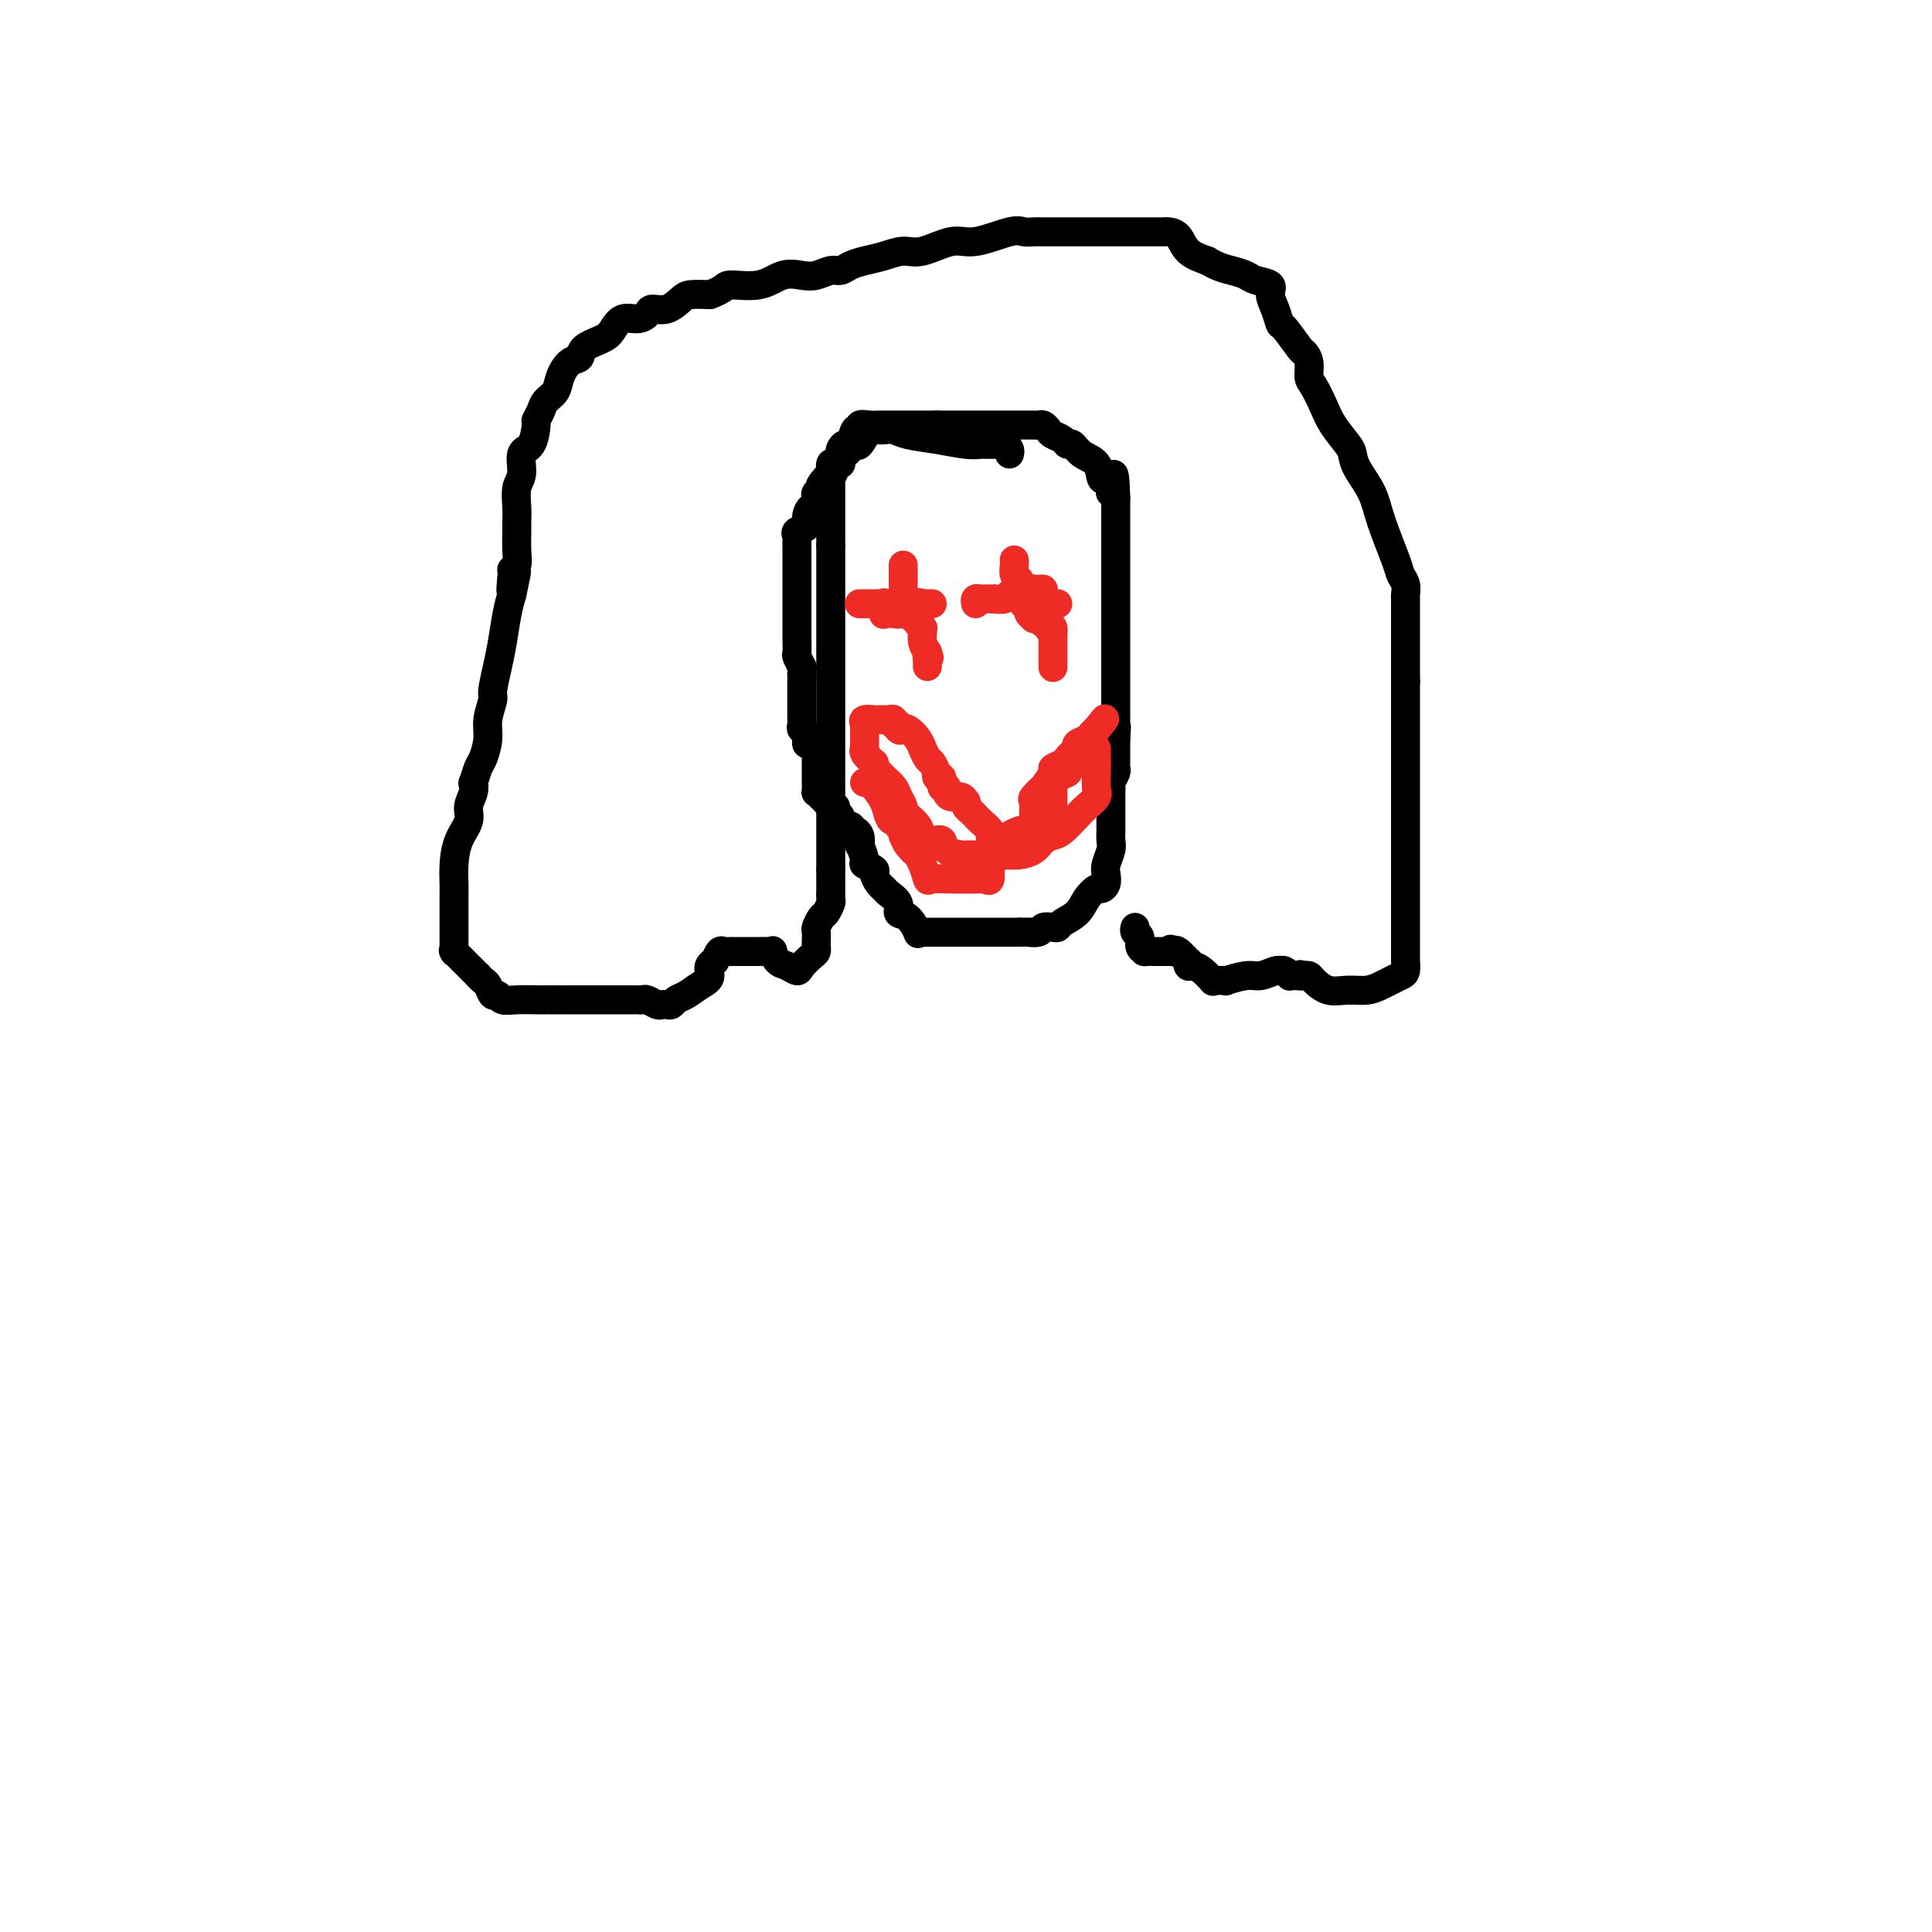 <svg viewBox='0 0 400 400' version='1.1' xmlns='http://www.w3.org/2000/svg' xmlns:xlink='http://www.w3.org/1999/xlink'><g fill='none' stroke='#000000' stroke-width='6' stroke-linecap='round' stroke-linejoin='round'><path d='M209,94c0.081,-0.309 0.163,-0.619 0,-1c-0.163,-0.381 -0.569,-0.834 -1,-1c-0.431,-0.166 -0.886,-0.044 -1,0c-0.114,0.044 0.114,0.012 0,0c-0.114,-0.012 -0.570,-0.003 -1,0c-0.430,0.003 -0.835,0.001 -1,0c-0.165,-0.001 -0.089,0.001 0,0c0.089,-0.001 0.193,-0.003 0,0c-0.193,0.003 -0.681,0.012 -1,0c-0.319,-0.012 -0.469,-0.046 -1,0c-0.531,0.046 -1.441,0.170 -3,0c-1.559,-0.170 -3.765,-0.634 -6,-1c-2.235,-0.366 -4.498,-0.634 -6,-1c-1.502,-0.366 -2.244,-0.829 -3,-1c-0.756,-0.171 -1.525,-0.049 -2,0c-0.475,0.049 -0.656,0.025 -1,0c-0.344,-0.025 -0.852,-0.050 -1,0c-0.148,0.050 0.062,0.174 0,0c-0.062,-0.174 -0.398,-0.646 -1,0c-0.602,0.646 -1.472,2.410 -2,3c-0.528,0.590 -0.716,0.004 -1,0c-0.284,-0.004 -0.664,0.573 -1,1c-0.336,0.427 -0.629,0.705 -1,1c-0.371,0.295 -0.820,0.608 -1,1c-0.180,0.392 -0.090,0.862 0,1c0.090,0.138 0.179,-0.056 0,0c-0.179,0.056 -0.625,0.361 -1,1c-0.375,0.639 -0.679,1.611 -1,2c-0.321,0.389 -0.661,0.194 -1,0'/><path d='M171,99c-1.867,1.953 -1.036,1.834 -1,2c0.036,0.166 -0.725,0.617 -1,1c-0.275,0.383 -0.064,0.697 0,1c0.064,0.303 -0.019,0.596 0,1c0.019,0.404 0.141,0.920 0,1c-0.141,0.080 -0.546,-0.277 -1,0c-0.454,0.277 -0.959,1.187 -1,2c-0.041,0.813 0.381,1.527 0,2c-0.381,0.473 -1.566,0.705 -2,1c-0.434,0.295 -0.116,0.654 0,1c0.116,0.346 0.031,0.678 0,1c-0.031,0.322 -0.008,0.635 0,1c0.008,0.365 0.002,0.784 0,1c-0.002,0.216 -0.001,0.229 0,1c0.001,0.771 0.000,2.300 0,3c-0.000,0.700 -0.000,0.570 0,1c0.000,0.430 0.000,1.418 0,2c-0.000,0.582 -0.000,0.756 0,1c0.000,0.244 0.000,0.557 0,1c-0.000,0.443 0.000,1.017 0,1c-0.000,-0.017 -0.000,-0.623 0,0c0.000,0.623 0.000,2.476 0,3c-0.000,0.524 -0.000,-0.279 0,0c0.000,0.279 0.000,1.641 0,2c-0.000,0.359 -0.001,-0.284 0,0c0.001,0.284 0.004,1.495 0,2c-0.004,0.505 -0.015,0.304 0,1c0.015,0.696 0.056,2.290 0,3c-0.056,0.710 -0.207,0.537 0,1c0.207,0.463 0.774,1.561 1,2c0.226,0.439 0.113,0.220 0,0'/><path d='M166,138c0.155,4.815 0.041,2.853 0,2c-0.041,-0.853 -0.011,-0.597 0,0c0.011,0.597 0.003,1.535 0,2c-0.003,0.465 -0.001,0.457 0,1c0.001,0.543 0.000,1.637 0,2c-0.000,0.363 0.000,-0.005 0,0c-0.000,0.005 -0.001,0.383 0,1c0.001,0.617 0.004,1.473 0,2c-0.004,0.527 -0.016,0.724 0,1c0.016,0.276 0.060,0.633 0,1c-0.060,0.367 -0.222,0.746 0,1c0.222,0.254 0.830,0.383 1,1c0.170,0.617 -0.098,1.724 0,2c0.098,0.276 0.562,-0.277 1,0c0.438,0.277 0.849,1.383 1,2c0.151,0.617 0.040,0.745 0,1c-0.040,0.255 -0.011,0.636 0,1c0.011,0.364 0.002,0.709 0,1c-0.002,0.291 0.002,0.526 0,1c-0.002,0.474 -0.012,1.187 0,2c0.012,0.813 0.044,1.724 0,2c-0.044,0.276 -0.165,-0.085 0,0c0.165,0.085 0.618,0.614 1,1c0.382,0.386 0.695,0.628 1,1c0.305,0.372 0.601,0.873 1,1c0.399,0.127 0.899,-0.120 1,0c0.101,0.120 -0.197,0.607 0,1c0.197,0.393 0.888,0.693 1,1c0.112,0.307 -0.354,0.621 0,1c0.354,0.379 1.530,0.823 2,1c0.470,0.177 0.235,0.089 0,0'/><path d='M176,171c1.250,1.594 0.875,1.079 1,1c0.125,-0.079 0.749,0.279 1,1c0.251,0.721 0.127,1.804 0,2c-0.127,0.196 -0.259,-0.495 0,0c0.259,0.495 0.910,2.178 1,3c0.090,0.822 -0.379,0.784 0,1c0.379,0.216 1.606,0.687 2,1c0.394,0.313 -0.044,0.468 0,1c0.044,0.532 0.571,1.442 1,2c0.429,0.558 0.762,0.763 1,1c0.238,0.237 0.383,0.506 1,1c0.617,0.494 1.706,1.215 2,2c0.294,0.785 -0.205,1.636 0,2c0.205,0.364 1.116,0.241 2,1c0.884,0.759 1.741,2.399 2,3c0.259,0.601 -0.080,0.161 0,0c0.080,-0.161 0.581,-0.043 1,0c0.419,0.043 0.757,0.012 1,0c0.243,-0.012 0.390,-0.003 1,0c0.610,0.003 1.684,0.001 2,0c0.316,-0.001 -0.127,-0.000 0,0c0.127,0.000 0.823,0.000 1,0c0.177,-0.000 -0.164,-0.000 0,0c0.164,0.000 0.832,0.000 2,0c1.168,-0.000 2.835,-0.000 4,0c1.165,0.000 1.828,0.000 3,0c1.172,-0.000 2.854,-0.000 4,0c1.146,0.000 1.756,0.000 2,0c0.244,-0.000 0.122,-0.000 0,0'/><path d='M211,193c3.589,-0.016 2.061,-0.056 2,0c-0.061,0.056 1.344,0.209 2,0c0.656,-0.209 0.564,-0.779 1,-1c0.436,-0.221 1.401,-0.093 2,0c0.599,0.093 0.833,0.150 1,0c0.167,-0.150 0.268,-0.509 1,-1c0.732,-0.491 2.095,-1.114 3,-2c0.905,-0.886 1.353,-2.033 2,-3c0.647,-0.967 1.493,-1.752 2,-2c0.507,-0.248 0.676,0.043 1,0c0.324,-0.043 0.805,-0.420 1,-1c0.195,-0.580 0.105,-1.364 0,-2c-0.105,-0.636 -0.224,-1.124 0,-2c0.224,-0.876 0.792,-2.140 1,-3c0.208,-0.860 0.056,-1.316 0,-2c-0.056,-0.684 -0.015,-1.597 0,-2c0.015,-0.403 0.004,-0.297 0,-1c-0.004,-0.703 -0.001,-2.216 0,-3c0.001,-0.784 -0.001,-0.839 0,-1c0.001,-0.161 0.004,-0.428 0,-1c-0.004,-0.572 -0.015,-1.449 0,-2c0.015,-0.551 0.057,-0.777 0,-1c-0.057,-0.223 -0.211,-0.443 0,-1c0.211,-0.557 0.789,-1.450 1,-2c0.211,-0.550 0.057,-0.756 0,-1c-0.057,-0.244 -0.015,-0.527 0,-1c0.015,-0.473 0.004,-1.135 0,-2c-0.004,-0.865 -0.002,-1.932 0,-3'/><path d='M231,153c0.309,-4.463 0.083,-1.622 0,-1c-0.083,0.622 -0.022,-0.977 0,-2c0.022,-1.023 0.006,-1.472 0,-2c-0.006,-0.528 -0.002,-1.137 0,-2c0.002,-0.863 0.000,-1.981 0,-3c-0.000,-1.019 -0.000,-1.938 0,-3c0.000,-1.062 0.000,-2.268 0,-3c-0.000,-0.732 -0.000,-0.990 0,-1c0.000,-0.010 0.000,0.229 0,0c-0.000,-0.229 -0.000,-0.926 0,-2c0.000,-1.074 0.000,-2.525 0,-4c-0.000,-1.475 -0.000,-2.973 0,-4c0.000,-1.027 0.000,-1.584 0,-2c-0.000,-0.416 -0.000,-0.692 0,-1c0.000,-0.308 0.000,-0.649 0,-1c-0.000,-0.351 -0.000,-0.712 0,-1c0.000,-0.288 0.000,-0.504 0,-1c-0.000,-0.496 -0.000,-1.270 0,-2c0.000,-0.730 0.000,-1.414 0,-2c-0.000,-0.586 -0.000,-1.075 0,-2c0.000,-0.925 0.000,-2.286 0,-3c-0.000,-0.714 -0.000,-0.781 0,-1c0.000,-0.219 0.000,-0.588 0,-1c-0.000,-0.412 -0.000,-0.865 0,-1c0.000,-0.135 0.000,0.050 0,0c-0.000,-0.050 -0.000,-0.333 0,-1c0.000,-0.667 0.000,-1.718 0,-2c-0.000,-0.282 0.000,0.205 0,0c0.000,-0.205 0.000,-1.103 0,-2'/><path d='M231,103c-0.223,-8.220 -0.781,-3.769 -1,-2c-0.219,1.769 -0.098,0.856 0,0c0.098,-0.856 0.174,-1.657 0,-2c-0.174,-0.343 -0.600,-0.229 -1,0c-0.400,0.229 -0.776,0.574 -1,0c-0.224,-0.574 -0.297,-2.066 -1,-3c-0.703,-0.934 -2.038,-1.311 -3,-2c-0.962,-0.689 -1.553,-1.690 -2,-2c-0.447,-0.310 -0.750,0.071 -1,0c-0.250,-0.071 -0.448,-0.593 -1,-1c-0.552,-0.407 -1.458,-0.697 -2,-1c-0.542,-0.303 -0.721,-0.617 -1,-1c-0.279,-0.383 -0.657,-0.835 -1,-1c-0.343,-0.165 -0.652,-0.044 -1,0c-0.348,0.044 -0.735,0.012 -1,0c-0.265,-0.012 -0.407,-0.003 -1,0c-0.593,0.003 -1.637,0.001 -3,0c-1.363,-0.001 -3.045,-0.000 -4,0c-0.955,0.000 -1.183,0.000 -2,0c-0.817,-0.000 -2.221,-0.000 -3,0c-0.779,0.000 -0.932,0.000 -1,0c-0.068,-0.000 -0.051,-0.000 0,0c0.051,0.000 0.137,0.000 0,0c-0.137,-0.000 -0.499,-0.000 -1,0c-0.501,0.000 -1.143,0.000 -2,0c-0.857,-0.000 -1.928,-0.000 -3,0'/><path d='M194,88c-3.780,0.000 -2.230,0.000 -2,0c0.230,-0.000 -0.860,-0.000 -2,0c-1.140,0.000 -2.329,0.000 -3,0c-0.671,-0.000 -0.823,-0.000 -1,0c-0.177,0.000 -0.379,0.000 -1,0c-0.621,-0.000 -1.663,-0.001 -2,0c-0.337,0.001 0.030,0.005 0,0c-0.030,-0.005 -0.456,-0.019 -1,0c-0.544,0.019 -1.207,0.069 -2,0c-0.793,-0.069 -1.718,-0.258 -2,0c-0.282,0.258 0.078,0.962 0,1c-0.078,0.038 -0.596,-0.589 -1,0c-0.404,0.589 -0.696,2.395 -1,3c-0.304,0.605 -0.620,0.009 -1,0c-0.380,-0.009 -0.824,0.570 -1,1c-0.176,0.430 -0.086,0.710 0,1c0.086,0.290 0.167,0.588 0,1c-0.167,0.412 -0.581,0.936 -1,1c-0.419,0.064 -0.844,-0.333 -1,0c-0.156,0.333 -0.042,1.395 0,2c0.042,0.605 0.011,0.755 0,1c-0.011,0.245 -0.003,0.587 0,1c0.003,0.413 0.001,0.896 0,1c-0.001,0.104 -0.000,-0.172 0,0c0.000,0.172 0.000,0.792 0,2c-0.000,1.208 -0.000,3.004 0,4c0.000,0.996 0.000,1.191 0,2c-0.000,0.809 -0.000,2.231 0,3c0.000,0.769 0.000,0.884 0,1'/><path d='M172,113c0.000,3.053 0.000,2.187 0,2c0.000,-0.187 0.000,0.305 0,1c0.000,0.695 0.000,1.593 0,2c0.000,0.407 -0.000,0.322 0,1c0.000,0.678 0.000,2.120 0,3c0.000,0.880 0.000,1.198 0,2c0.000,0.802 0.000,2.087 0,3c0.000,0.913 0.000,1.452 0,2c0.000,0.548 0.000,1.103 0,2c0.000,0.897 0.000,2.136 0,3c0.000,0.864 0.000,1.352 0,2c0.000,0.648 0.000,1.455 0,2c0.000,0.545 -0.000,0.828 0,1c0.000,0.172 0.000,0.234 0,1c0.000,0.766 -0.000,2.236 0,3c0.000,0.764 0.000,0.824 0,1c0.000,0.176 -0.000,0.470 0,1c0.000,0.530 0.000,1.297 0,2c0.000,0.703 -0.000,1.342 0,2c0.000,0.658 0.000,1.334 0,3c0.000,1.666 -0.000,4.320 0,6c0.000,1.680 0.000,2.385 0,3c0.000,0.615 -0.000,1.139 0,2c0.000,0.861 0.000,2.061 0,3c0.000,0.939 -0.000,1.619 0,2c0.000,0.381 0.000,0.462 0,1c0.000,0.538 -0.000,1.534 0,2c0.000,0.466 0.000,0.403 0,1c0.000,0.597 -0.000,1.853 0,3c0.000,1.147 0.000,2.185 0,3c0.000,0.815 0.000,1.408 0,2'/><path d='M172,180c0.000,10.688 0.001,3.909 0,2c-0.001,-1.909 -0.003,1.051 0,2c0.003,0.949 0.012,-0.112 0,0c-0.012,0.112 -0.046,1.396 0,2c0.046,0.604 0.170,0.528 0,1c-0.170,0.472 -0.634,1.492 -1,2c-0.366,0.508 -0.634,0.503 -1,1c-0.366,0.497 -0.830,1.495 -1,2c-0.170,0.505 -0.048,0.516 0,1c0.048,0.484 0.020,1.443 0,2c-0.020,0.557 -0.032,0.714 0,1c0.032,0.286 0.108,0.700 0,1c-0.108,0.300 -0.400,0.485 -1,1c-0.600,0.515 -1.510,1.360 -2,2c-0.490,0.640 -0.562,1.075 -1,1c-0.438,-0.075 -1.244,-0.661 -2,-1c-0.756,-0.339 -1.464,-0.431 -2,-1c-0.536,-0.569 -0.900,-1.617 -1,-2c-0.100,-0.383 0.064,-0.103 0,0c-0.064,0.103 -0.356,0.027 -1,0c-0.644,-0.027 -1.640,-0.007 -2,0c-0.360,0.007 -0.085,0.000 -1,0c-0.915,-0.000 -3.019,0.005 -4,0c-0.981,-0.005 -0.840,-0.022 -1,0c-0.160,0.022 -0.620,0.083 -1,0c-0.380,-0.083 -0.680,-0.309 -1,0c-0.320,0.309 -0.660,1.155 -1,2'/><path d='M148,199c-2.003,0.897 -1.009,2.139 -1,3c0.009,0.861 -0.967,1.341 -2,2c-1.033,0.659 -2.122,1.497 -3,2c-0.878,0.503 -1.544,0.672 -2,1c-0.456,0.328 -0.703,0.816 -1,1c-0.297,0.184 -0.643,0.063 -1,0c-0.357,-0.063 -0.726,-0.070 -1,0c-0.274,0.070 -0.455,0.215 -1,0c-0.545,-0.215 -1.456,-0.790 -2,-1c-0.544,-0.210 -0.723,-0.056 -1,0c-0.277,0.056 -0.654,0.015 -1,0c-0.346,-0.015 -0.660,-0.004 -1,0c-0.340,0.004 -0.704,0.001 -1,0c-0.296,-0.001 -0.522,-0.000 -1,0c-0.478,0.000 -1.206,0.000 -2,0c-0.794,-0.000 -1.653,-0.000 -3,0c-1.347,0.000 -3.182,0.000 -4,0c-0.818,-0.000 -0.618,0.000 -1,0c-0.382,-0.000 -1.345,-0.000 -2,0c-0.655,0.000 -1.003,0.000 -1,0c0.003,-0.000 0.356,-0.000 0,0c-0.356,0.000 -1.423,0.001 -2,0c-0.577,-0.001 -0.665,-0.005 -1,0c-0.335,0.005 -0.916,0.017 -2,0c-1.084,-0.017 -2.672,-0.064 -4,0c-1.328,0.064 -2.397,0.238 -3,0c-0.603,-0.238 -0.739,-0.890 -1,-1c-0.261,-0.110 -0.647,0.321 -1,0c-0.353,-0.321 -0.672,-1.394 -1,-2c-0.328,-0.606 -0.665,-0.745 -1,-1c-0.335,-0.255 -0.667,-0.628 -1,-1'/><path d='M99,202c-0.911,-0.911 -0.689,-0.687 -1,-1c-0.311,-0.313 -1.155,-1.161 -2,-2c-0.845,-0.839 -1.690,-1.668 -2,-2c-0.310,-0.332 -0.083,-0.168 0,0c0.083,0.168 0.022,0.340 0,0c-0.022,-0.340 -0.006,-1.191 0,-2c0.006,-0.809 0.002,-1.574 0,-2c-0.002,-0.426 -0.000,-0.512 0,-1c0.000,-0.488 0.000,-1.377 0,-2c-0.000,-0.623 0.000,-0.981 0,-1c-0.000,-0.019 -0.000,0.299 0,0c0.000,-0.299 0.002,-1.216 0,-2c-0.002,-0.784 -0.007,-1.434 0,-2c0.007,-0.566 0.025,-1.046 0,-2c-0.025,-0.954 -0.094,-2.380 0,-4c0.094,-1.620 0.351,-3.433 1,-5c0.649,-1.567 1.690,-2.886 2,-4c0.310,-1.114 -0.110,-2.021 0,-3c0.110,-0.979 0.750,-2.028 1,-3c0.250,-0.972 0.109,-1.866 0,-2c-0.109,-0.134 -0.188,0.492 0,0c0.188,-0.492 0.643,-2.104 1,-3c0.357,-0.896 0.617,-1.077 1,-2c0.383,-0.923 0.890,-2.588 1,-4c0.110,-1.412 -0.178,-2.570 0,-4c0.178,-1.430 0.821,-3.131 1,-4c0.179,-0.869 -0.107,-0.907 0,-2c0.107,-1.093 0.606,-3.241 1,-5c0.394,-1.759 0.683,-3.127 1,-5c0.317,-1.873 0.662,-4.249 1,-6c0.338,-1.751 0.669,-2.875 1,-4'/><path d='M106,123c1.852,-8.722 0.482,-2.527 0,-1c-0.482,1.527 -0.077,-1.615 0,-3c0.077,-1.385 -0.176,-1.014 0,-1c0.176,0.014 0.779,-0.330 1,-1c0.221,-0.670 0.058,-1.667 0,-3c-0.058,-1.333 -0.011,-3.002 0,-4c0.011,-0.998 -0.013,-1.325 0,-2c0.013,-0.675 0.062,-1.697 0,-3c-0.062,-1.303 -0.237,-2.885 0,-4c0.237,-1.115 0.886,-1.761 1,-3c0.114,-1.239 -0.306,-3.070 0,-4c0.306,-0.930 1.338,-0.959 2,-2c0.662,-1.041 0.955,-3.093 1,-4c0.045,-0.907 -0.157,-0.668 0,-1c0.157,-0.332 0.675,-1.234 1,-2c0.325,-0.766 0.459,-1.395 1,-2c0.541,-0.605 1.490,-1.187 2,-2c0.510,-0.813 0.581,-1.856 1,-3c0.419,-1.144 1.187,-2.389 2,-3c0.813,-0.611 1.673,-0.588 2,-1c0.327,-0.412 0.121,-1.258 1,-2c0.879,-0.742 2.841,-1.378 4,-2c1.159,-0.622 1.513,-1.229 2,-2c0.487,-0.771 1.106,-1.708 2,-2c0.894,-0.292 2.064,0.059 3,0c0.936,-0.059 1.639,-0.527 2,-1c0.361,-0.473 0.381,-0.950 1,-1c0.619,-0.050 1.836,0.327 3,0c1.164,-0.327 2.275,-1.357 3,-2c0.725,-0.643 1.064,-0.898 2,-1c0.936,-0.102 2.468,-0.051 4,0'/><path d='M147,61c3.393,-1.259 2.876,-1.905 4,-2c1.124,-0.095 3.890,0.363 6,0c2.110,-0.363 3.562,-1.546 5,-2c1.438,-0.454 2.860,-0.177 4,0c1.140,0.177 1.998,0.255 3,0c1.002,-0.255 2.147,-0.841 3,-1c0.853,-0.159 1.414,0.111 2,0c0.586,-0.111 1.196,-0.602 2,-1c0.804,-0.398 1.800,-0.703 3,-1c1.200,-0.297 2.603,-0.585 4,-1c1.397,-0.415 2.787,-0.956 4,-1c1.213,-0.044 2.250,0.409 4,0c1.750,-0.409 4.212,-1.679 6,-2c1.788,-0.321 2.902,0.306 5,0c2.098,-0.306 5.178,-1.546 7,-2c1.822,-0.454 2.384,-0.122 3,0c0.616,0.122 1.284,0.033 2,0c0.716,-0.033 1.479,-0.009 2,0c0.521,0.009 0.800,0.002 2,0c1.200,-0.002 3.320,-0.001 5,0c1.680,0.001 2.919,0.000 5,0c2.081,-0.000 5.005,-0.000 7,0c1.995,0.000 3.063,0.001 4,0c0.937,-0.001 1.744,-0.005 2,0c0.256,0.005 -0.039,0.018 0,0c0.039,-0.018 0.413,-0.067 1,0c0.587,0.067 1.389,0.249 2,1c0.611,0.751 1.032,2.072 2,3c0.968,0.928 2.484,1.464 4,2'/><path d='M250,54c2.207,1.334 3.725,1.669 5,2c1.275,0.331 2.306,0.657 3,1c0.694,0.343 1.051,0.702 2,1c0.949,0.298 2.490,0.535 3,1c0.510,0.465 -0.010,1.158 0,2c0.010,0.842 0.552,1.832 1,3c0.448,1.168 0.804,2.514 1,3c0.196,0.486 0.234,0.112 1,1c0.766,0.888 2.260,3.037 3,4c0.740,0.963 0.726,0.739 1,1c0.274,0.261 0.835,1.006 1,2c0.165,0.994 -0.064,2.238 0,3c0.064,0.762 0.423,1.043 1,2c0.577,0.957 1.371,2.589 2,4c0.629,1.411 1.093,2.599 2,4c0.907,1.401 2.258,3.014 3,4c0.742,0.986 0.875,1.346 1,2c0.125,0.654 0.243,1.603 1,3c0.757,1.397 2.154,3.241 3,5c0.846,1.759 1.141,3.431 2,6c0.859,2.569 2.283,6.034 3,8c0.717,1.966 0.728,2.431 1,3c0.272,0.569 0.805,1.240 1,2c0.195,0.760 0.052,1.609 0,2c-0.052,0.391 -0.014,0.322 0,1c0.014,0.678 0.004,2.101 0,3c-0.004,0.899 -0.001,1.274 0,2c0.001,0.726 0.000,1.803 0,3c-0.000,1.197 -0.000,2.515 0,4c0.000,1.485 0.000,3.139 0,4c-0.000,0.861 -0.000,0.931 0,1'/><path d='M291,141c-0.000,3.174 -0.000,2.108 0,2c0.000,-0.108 0.000,0.740 0,2c-0.000,1.260 -0.000,2.932 0,4c0.000,1.068 0.000,1.533 0,2c-0.000,0.467 -0.000,0.936 0,2c0.000,1.064 0.000,2.721 0,4c-0.000,1.279 -0.000,2.179 0,3c0.000,0.821 0.000,1.563 0,2c-0.000,0.437 -0.000,0.570 0,1c0.000,0.430 0.000,1.156 0,2c-0.000,0.844 -0.000,1.804 0,3c0.000,1.196 0.000,2.626 0,4c-0.000,1.374 -0.000,2.693 0,4c0.000,1.307 0.000,2.604 0,4c-0.000,1.396 -0.000,2.891 0,4c0.000,1.109 0.000,1.832 0,3c-0.000,1.168 -0.000,2.780 0,4c0.000,1.220 0.001,2.046 0,3c-0.001,0.954 -0.002,2.034 0,3c0.002,0.966 0.009,1.817 0,2c-0.009,0.183 -0.032,-0.302 0,0c0.032,0.302 0.120,1.391 0,2c-0.120,0.609 -0.446,0.737 -1,1c-0.554,0.263 -1.334,0.661 -2,1c-0.666,0.339 -1.219,0.620 -2,1c-0.781,0.380 -1.792,0.858 -3,1c-1.208,0.142 -2.614,-0.053 -4,0c-1.386,0.053 -2.753,0.354 -4,0c-1.247,-0.354 -2.374,-1.365 -3,-2c-0.626,-0.635 -0.750,-0.896 -1,-1c-0.250,-0.104 -0.625,-0.052 -1,0'/><path d='M270,202c-1.907,-0.465 -0.174,-0.128 0,0c0.174,0.128 -1.211,0.048 -2,0c-0.789,-0.048 -0.982,-0.065 -1,0c-0.018,0.065 0.137,0.213 0,0c-0.137,-0.213 -0.568,-0.785 -1,-1c-0.432,-0.215 -0.865,-0.073 -1,0c-0.135,0.073 0.029,0.076 0,0c-0.029,-0.076 -0.251,-0.231 -1,0c-0.749,0.231 -2.025,0.847 -3,1c-0.975,0.153 -1.649,-0.155 -3,0c-1.351,0.155 -3.380,0.775 -4,1c-0.620,0.225 0.168,0.054 0,0c-0.168,-0.054 -1.291,0.010 -2,0c-0.709,-0.010 -1.003,-0.092 -1,0c0.003,0.092 0.301,0.360 0,0c-0.301,-0.360 -1.203,-1.348 -2,-2c-0.797,-0.652 -1.488,-0.967 -2,-1c-0.512,-0.033 -0.844,0.215 -1,0c-0.156,-0.215 -0.135,-0.893 0,-1c0.135,-0.107 0.382,0.356 0,0c-0.382,-0.356 -1.395,-1.530 -2,-2c-0.605,-0.470 -0.803,-0.235 -1,0'/><path d='M243,197c-1.249,-0.928 -0.372,-0.249 0,0c0.372,0.249 0.240,0.067 0,0c-0.240,-0.067 -0.588,-0.018 -1,0c-0.412,0.018 -0.889,0.005 -1,0c-0.111,-0.005 0.143,-0.001 0,0c-0.143,0.001 -0.683,-0.002 -1,0c-0.317,0.002 -0.409,0.008 -1,0c-0.591,-0.008 -1.679,-0.029 -2,0c-0.321,0.029 0.124,0.109 0,0c-0.124,-0.109 -0.818,-0.408 -1,-1c-0.182,-0.592 0.147,-1.478 0,-2c-0.147,-0.522 -0.770,-0.679 -1,-1c-0.230,-0.321 -0.066,-0.806 0,-1c0.066,-0.194 0.033,-0.097 0,0'/></g>
<g fill='none' stroke='#EE2B24' stroke-width='6' stroke-linecap='round' stroke-linejoin='round'><path d='M178,125c0.025,-0.000 0.049,-0.000 0,0c-0.049,0.000 -0.172,0.000 0,0c0.172,-0.000 0.637,-0.000 1,0c0.363,0.000 0.623,0.001 1,0c0.377,-0.001 0.872,-0.002 1,0c0.128,0.002 -0.109,0.008 0,0c0.109,-0.008 0.564,-0.030 1,0c0.436,0.030 0.852,0.113 1,0c0.148,-0.113 0.029,-0.423 0,0c-0.029,0.423 0.034,1.577 0,2c-0.034,0.423 -0.163,0.114 0,0c0.163,-0.114 0.618,-0.033 1,0c0.382,0.033 0.691,0.016 1,0'/><path d='M185,127c1.327,0.309 1.144,0.083 1,0c-0.144,-0.083 -0.250,-0.022 0,0c0.250,0.022 0.854,0.005 1,0c0.146,-0.005 -0.167,0.001 0,0c0.167,-0.001 0.814,-0.008 1,0c0.186,0.008 -0.090,0.030 0,0c0.090,-0.030 0.545,-0.113 1,0c0.455,0.113 0.910,0.423 1,0c0.090,-0.423 -0.186,-1.577 0,-2c0.186,-0.423 0.833,-0.113 1,0c0.167,0.113 -0.148,0.030 0,0c0.148,-0.030 0.758,-0.008 1,0c0.242,0.008 0.116,0.002 0,0c-0.116,-0.002 -0.224,-0.001 0,0c0.224,0.001 0.778,0.000 1,0c0.222,-0.000 0.111,-0.000 0,0'/><path d='M202,125c-0.089,-0.423 -0.177,-0.845 0,-1c0.177,-0.155 0.620,-0.042 1,0c0.380,0.042 0.697,0.012 1,0c0.303,-0.012 0.592,-0.007 1,0c0.408,0.007 0.935,0.016 1,0c0.065,-0.016 -0.334,-0.057 0,0c0.334,0.057 1.399,0.211 2,0c0.601,-0.211 0.739,-0.788 1,-1c0.261,-0.212 0.646,-0.061 1,0c0.354,0.061 0.677,0.030 1,0'/><path d='M211,123c1.287,-0.249 0.004,0.129 0,0c-0.004,-0.129 1.269,-0.767 2,-1c0.731,-0.233 0.918,-0.063 1,0c0.082,0.063 0.059,0.019 0,0c-0.059,-0.019 -0.153,-0.012 0,0c0.153,0.012 0.552,0.028 1,0c0.448,-0.028 0.943,-0.099 1,0c0.057,0.099 -0.325,0.367 0,1c0.325,0.633 1.357,1.632 2,2c0.643,0.368 0.898,0.105 1,0c0.102,-0.105 0.051,-0.053 0,0'/><path d='M210,116c-0.008,-0.059 -0.016,-0.118 0,0c0.016,0.118 0.056,0.413 0,1c-0.056,0.587 -0.207,1.465 0,2c0.207,0.535 0.773,0.725 1,1c0.227,0.275 0.114,0.634 0,1c-0.114,0.366 -0.228,0.738 0,1c0.228,0.262 0.797,0.413 1,1c0.203,0.587 0.039,1.610 0,2c-0.039,0.390 0.046,0.147 0,0c-0.046,-0.147 -0.223,-0.197 0,0c0.223,0.197 0.847,0.640 1,1c0.153,0.360 -0.166,0.636 0,1c0.166,0.364 0.815,0.815 1,1c0.185,0.185 -0.095,0.102 0,0c0.095,-0.102 0.565,-0.224 1,0c0.435,0.224 0.835,0.795 1,1c0.165,0.205 0.096,0.045 0,0c-0.096,-0.045 -0.218,0.026 0,0c0.218,-0.026 0.777,-0.150 1,0c0.223,0.150 0.112,0.575 0,1'/><path d='M217,130c1.309,2.117 1.083,0.410 1,0c-0.083,-0.410 -0.022,0.478 0,1c0.022,0.522 0.006,0.679 0,1c-0.006,0.321 -0.002,0.807 0,1c0.002,0.193 0.000,0.092 0,0c-0.000,-0.092 -0.000,-0.175 0,0c0.000,0.175 0.000,0.607 0,1c-0.000,0.393 -0.000,0.746 0,1c0.000,0.254 0.000,0.408 0,1c-0.000,0.592 -0.000,1.621 0,2c0.000,0.379 0.000,0.108 0,0c-0.000,-0.108 -0.000,-0.054 0,0'/><path d='M187,117c-0.000,0.190 -0.000,0.379 0,1c0.000,0.621 0.000,1.673 0,2c-0.000,0.327 -0.001,-0.071 0,0c0.001,0.071 0.004,0.610 0,1c-0.004,0.390 -0.015,0.630 0,1c0.015,0.370 0.057,0.870 0,1c-0.057,0.130 -0.212,-0.111 0,0c0.212,0.111 0.793,0.572 1,1c0.207,0.428 0.040,0.823 0,1c-0.040,0.177 0.046,0.138 0,0c-0.046,-0.138 -0.224,-0.374 0,0c0.224,0.374 0.848,1.358 1,2c0.152,0.642 -0.170,0.942 0,1c0.170,0.058 0.830,-0.126 1,0c0.170,0.126 -0.151,0.561 0,1c0.151,0.439 0.775,0.880 1,1c0.225,0.120 0.050,-0.081 0,0c-0.050,0.081 0.025,0.445 0,1c-0.025,0.555 -0.150,1.301 0,2c0.150,0.699 0.575,1.349 1,2'/><path d='M192,135c0.774,2.679 0.207,0.378 0,0c-0.207,-0.378 -0.056,1.167 0,2c0.056,0.833 0.015,0.955 0,1c-0.015,0.045 -0.004,0.013 0,0c0.004,-0.013 0.002,-0.006 0,0'/><path d='M179,162c0.364,-0.044 0.727,-0.089 1,0c0.273,0.089 0.455,0.310 1,1c0.545,0.690 1.451,1.848 2,3c0.549,1.152 0.739,2.297 1,3c0.261,0.703 0.592,0.963 1,1c0.408,0.037 0.894,-0.149 1,0c0.106,0.149 -0.166,0.634 0,1c0.166,0.366 0.770,0.614 1,1c0.230,0.386 0.085,0.911 0,1c-0.085,0.089 -0.111,-0.259 0,0c0.111,0.259 0.359,1.124 1,2c0.641,0.876 1.675,1.762 2,2c0.325,0.238 -0.058,-0.171 0,0c0.058,0.171 0.557,0.921 1,2c0.443,1.079 0.829,2.485 1,3c0.171,0.515 0.126,0.138 1,0c0.874,-0.138 2.668,-0.038 4,0c1.332,0.038 2.203,0.013 3,0c0.797,-0.013 1.519,-0.014 2,0c0.481,0.014 0.720,0.042 1,0c0.280,-0.042 0.601,-0.156 1,0c0.399,0.156 0.877,0.580 1,0c0.123,-0.580 -0.108,-2.166 0,-3c0.108,-0.834 0.554,-0.917 1,-1'/><path d='M206,178c0.477,-0.741 0.168,-0.594 0,-1c-0.168,-0.406 -0.196,-1.366 0,-2c0.196,-0.634 0.614,-0.941 1,-1c0.386,-0.059 0.738,0.130 1,0c0.262,-0.130 0.434,-0.577 1,-1c0.566,-0.423 1.525,-0.820 2,-1c0.475,-0.180 0.467,-0.141 1,0c0.533,0.141 1.608,0.384 2,0c0.392,-0.384 0.103,-1.397 0,-2c-0.103,-0.603 -0.019,-0.797 0,-1c0.019,-0.203 -0.025,-0.416 0,-1c0.025,-0.584 0.120,-1.540 0,-2c-0.120,-0.460 -0.454,-0.424 0,-1c0.454,-0.576 1.698,-1.765 2,-2c0.302,-0.235 -0.336,0.484 0,0c0.336,-0.484 1.648,-2.171 2,-3c0.352,-0.829 -0.255,-0.799 0,-1c0.255,-0.201 1.373,-0.631 2,-1c0.627,-0.369 0.763,-0.676 1,-1c0.237,-0.324 0.574,-0.664 1,-1c0.426,-0.336 0.941,-0.668 1,-1c0.059,-0.332 -0.338,-0.664 0,-1c0.338,-0.336 1.410,-0.678 2,-1c0.590,-0.322 0.697,-0.625 1,-1c0.303,-0.375 0.801,-0.821 1,-1c0.199,-0.179 0.100,-0.089 0,0'/><path d='M227,151c3.291,-4.204 1.017,-1.213 0,0c-1.017,1.213 -0.778,0.649 -1,1c-0.222,0.351 -0.904,1.617 -1,2c-0.096,0.383 0.395,-0.119 0,0c-0.395,0.119 -1.676,0.858 -2,1c-0.324,0.142 0.307,-0.312 0,0c-0.307,0.312 -1.553,1.392 -2,2c-0.447,0.608 -0.095,0.745 0,1c0.095,0.255 -0.065,0.628 0,1c0.065,0.372 0.357,0.743 0,1c-0.357,0.257 -1.364,0.400 -2,1c-0.636,0.600 -0.903,1.657 -1,2c-0.097,0.343 -0.025,-0.028 0,0c0.025,0.028 0.004,0.455 0,1c-0.004,0.545 0.009,1.207 0,2c-0.009,0.793 -0.040,1.718 0,2c0.040,0.282 0.151,-0.079 0,0c-0.151,0.079 -0.565,0.599 -1,1c-0.435,0.401 -0.890,0.685 -1,1c-0.110,0.315 0.124,0.662 0,1c-0.124,0.338 -0.607,0.668 -1,1c-0.393,0.332 -0.697,0.666 -1,1'/><path d='M214,173c-1.896,3.343 -0.138,0.701 0,0c0.138,-0.701 -1.346,0.540 -2,1c-0.654,0.460 -0.477,0.138 -1,0c-0.523,-0.138 -1.746,-0.092 -2,0c-0.254,0.092 0.461,0.228 0,0c-0.461,-0.228 -2.099,-0.822 -3,-1c-0.901,-0.178 -1.064,0.058 -1,0c0.064,-0.058 0.354,-0.411 0,-1c-0.354,-0.589 -1.352,-1.414 -2,-2c-0.648,-0.586 -0.944,-0.931 -1,-1c-0.056,-0.069 0.129,0.140 0,0c-0.129,-0.140 -0.573,-0.630 -1,-1c-0.427,-0.370 -0.839,-0.620 -1,-1c-0.161,-0.380 -0.072,-0.889 0,-1c0.072,-0.111 0.125,0.176 0,0c-0.125,-0.176 -0.430,-0.816 -1,-1c-0.570,-0.184 -1.406,0.086 -2,0c-0.594,-0.086 -0.948,-0.530 -1,-1c-0.052,-0.470 0.196,-0.967 0,-1c-0.196,-0.033 -0.836,0.400 -1,0c-0.164,-0.400 0.149,-1.631 0,-2c-0.149,-0.369 -0.761,0.124 -1,0c-0.239,-0.124 -0.107,-0.864 0,-1c0.107,-0.136 0.187,0.333 0,0c-0.187,-0.333 -0.640,-1.468 -1,-2c-0.360,-0.532 -0.625,-0.462 -1,-1c-0.375,-0.538 -0.860,-1.686 -1,-2c-0.140,-0.314 0.066,0.204 0,0c-0.066,-0.204 -0.402,-1.132 -1,-2c-0.598,-0.868 -1.456,-1.677 -2,-2c-0.544,-0.323 -0.772,-0.162 -1,0'/><path d='M187,151c-3.183,-3.338 -1.640,-0.684 -1,0c0.640,0.684 0.378,-0.601 0,-1c-0.378,-0.399 -0.872,0.089 -1,0c-0.128,-0.089 0.109,-0.756 0,-1c-0.109,-0.244 -0.564,-0.065 -1,0c-0.436,0.065 -0.851,0.018 -1,0c-0.149,-0.018 -0.030,-0.005 0,0c0.030,0.005 -0.028,0.001 0,0c0.028,-0.001 0.144,-0.001 0,0c-0.144,0.001 -0.546,0.003 -1,0c-0.454,-0.003 -0.959,-0.011 -1,0c-0.041,0.011 0.381,0.041 0,0c-0.381,-0.041 -1.566,-0.153 -2,0c-0.434,0.153 -0.116,0.569 0,1c0.116,0.431 0.031,0.876 0,1c-0.031,0.124 -0.008,-0.072 0,0c0.008,0.072 0.001,0.414 0,1c-0.001,0.586 0.005,1.417 0,2c-0.005,0.583 -0.022,0.919 0,1c0.022,0.081 0.083,-0.094 0,0c-0.083,0.094 -0.309,0.455 0,1c0.309,0.545 1.155,1.272 2,2'/><path d='M181,158c0.505,1.810 0.766,1.837 1,2c0.234,0.163 0.440,0.464 1,1c0.560,0.536 1.472,1.309 2,2c0.528,0.691 0.670,1.301 1,2c0.330,0.699 0.847,1.486 1,2c0.153,0.514 -0.059,0.755 0,1c0.059,0.245 0.387,0.495 1,1c0.613,0.505 1.510,1.266 2,2c0.490,0.734 0.573,1.440 1,2c0.427,0.560 1.199,0.973 2,1c0.801,0.027 1.633,-0.333 2,0c0.367,0.333 0.269,1.357 1,2c0.731,0.643 2.289,0.904 3,1c0.711,0.096 0.573,0.026 1,0c0.427,-0.026 1.418,-0.007 2,0c0.582,0.007 0.753,0.002 1,0c0.247,-0.002 0.568,0.000 1,0c0.432,-0.000 0.973,-0.002 1,0c0.027,0.002 -0.460,0.008 0,0c0.460,-0.008 1.867,-0.030 3,0c1.133,0.030 1.993,0.112 3,0c1.007,-0.112 2.160,-0.418 3,-1c0.840,-0.582 1.365,-1.440 2,-2c0.635,-0.560 1.379,-0.822 2,-1c0.621,-0.178 1.119,-0.273 2,-1c0.881,-0.727 2.145,-2.085 3,-3c0.855,-0.915 1.301,-1.386 2,-2c0.699,-0.614 1.651,-1.371 2,-2c0.349,-0.629 0.094,-1.131 0,-2c-0.094,-0.869 -0.027,-2.105 0,-3c0.027,-0.895 0.013,-1.447 0,-2'/><path d='M227,158c0.000,-0.978 0.000,0.078 0,0c-0.000,-0.078 -0.000,-1.290 0,-2c0.000,-0.710 0.000,-0.917 0,-1c-0.000,-0.083 0.000,-0.041 0,0'/></g>
</svg>